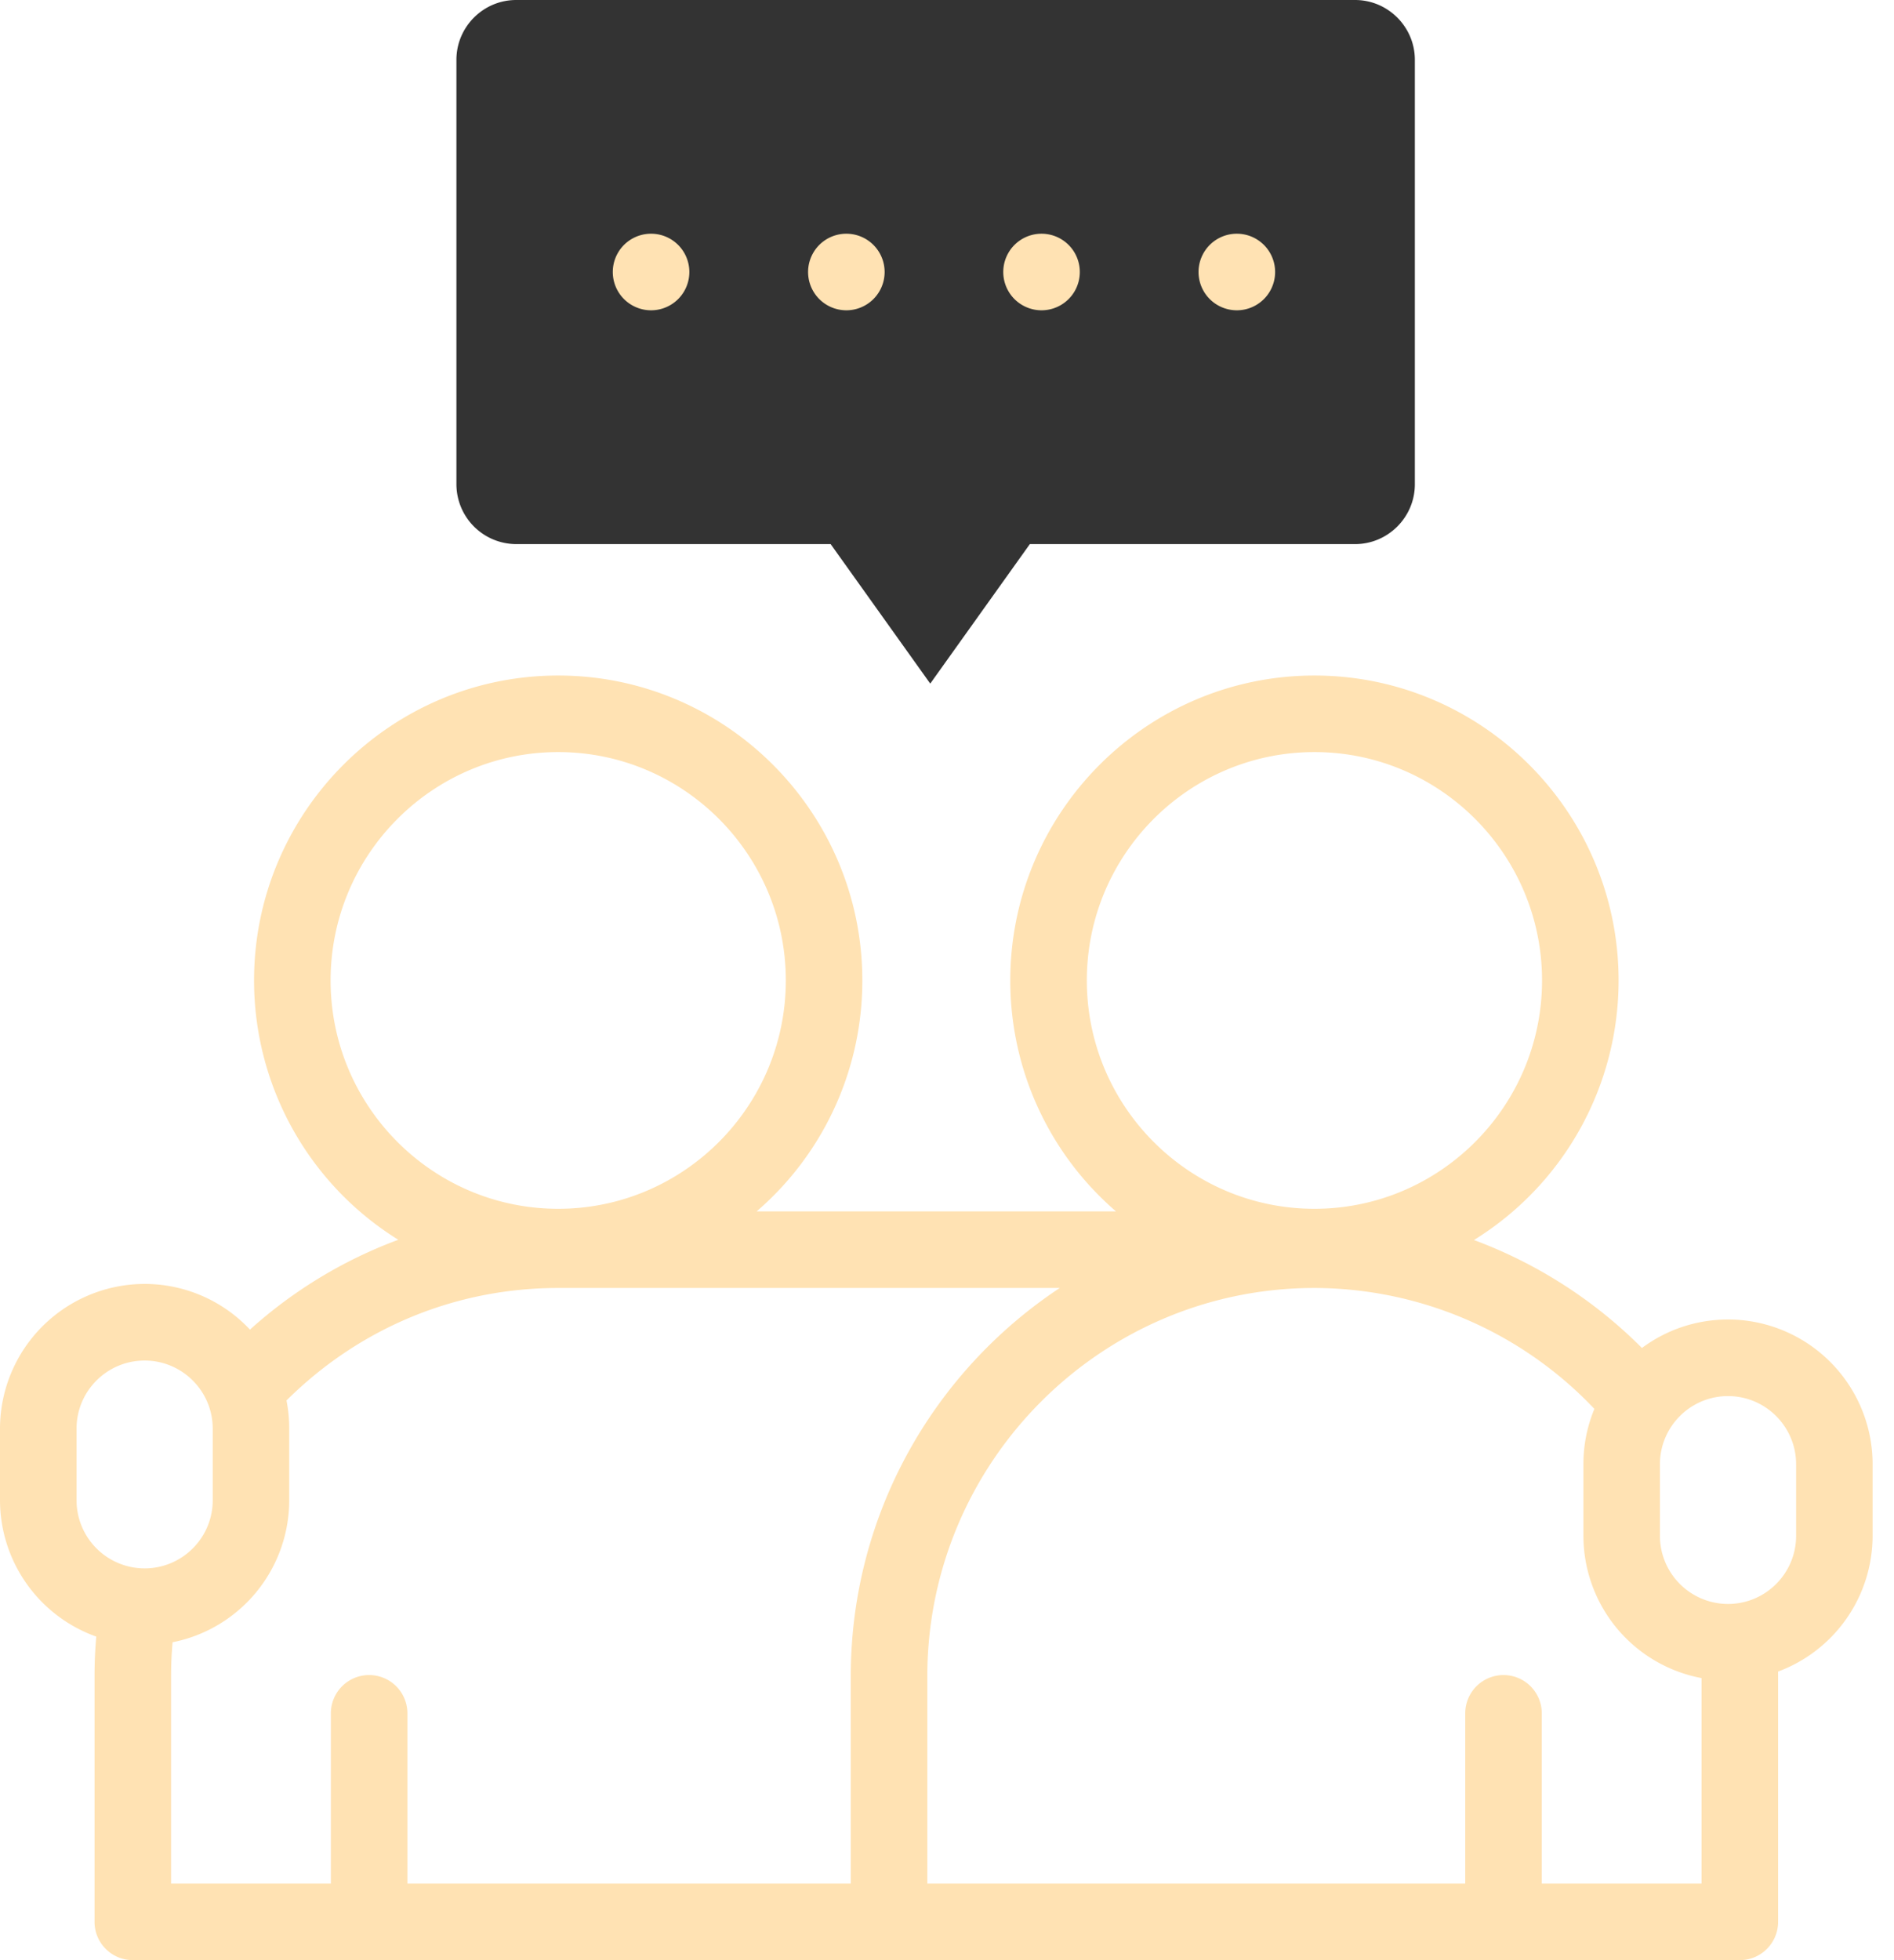 <svg xmlns="http://www.w3.org/2000/svg" width="58" height="60" fill="none"><path fill="#333" fill-rule="evenodd" d="M15.807 0h25.69c1.006 0 1.83.824 1.83 1.83v12.995c0 1.006-.824 1.83-1.83 1.83h-9.96l-3.05 4.27-3.05-4.27h-9.63a1.836 1.836 0 0 1-1.83-1.83V1.83c0-1.007.823-1.83 1.83-1.83" clip-rule="evenodd"/><path fill="#FFE2B3" d="M52.917 40.39c-.987 0-1.899.324-2.636.871a14.3 14.3 0 0 0-5.144-3.304 9.34 9.34 0 0 0 4.429-7.945c0-5.147-4.178-9.334-9.314-9.334s-9.314 4.187-9.314 9.334a9.32 9.32 0 0 0 3.238 7.069H23.17a9.32 9.32 0 0 0 3.237-7.069c0-5.147-4.178-9.334-9.314-9.334-5.135 0-9.313 4.187-9.313 9.334a9.34 9.34 0 0 0 4.417 7.937 14.1 14.1 0 0 0-4.542 2.75 4.42 4.42 0 0 0-3.226-1.398A4.434 4.434 0 0 0 0 43.729v2.193a4.44 4.44 0 0 0 2.948 4.174 14 14 0 0 0-.053 1.216v7.516c0 .647.525 1.171 1.172 1.171h49.212c.647 0 1.172-.524 1.172-1.171v-7.516l-.001-.146a4.44 4.44 0 0 0 2.895-4.155v-2.193a4.433 4.433 0 0 0-4.428-4.429M33.282 30.011c0-3.855 3.127-6.99 6.97-6.99s6.97 3.136 6.97 6.99-3.127 6.99-6.97 6.99-6.97-3.135-6.97-6.99m-23.158 0c0-3.855 3.126-6.99 6.97-6.99s6.97 3.136 6.97 6.99-3.127 6.99-6.97 6.99-6.97-3.135-6.97-6.99M2.344 43.73c0-1.15.935-2.084 2.085-2.084s2.085.935 2.085 2.084v2.194c0 1.15-.936 2.084-2.085 2.084a2.087 2.087 0 0 1-2.085-2.084zm23.71 13.927H12.476v-5.212a1.172 1.172 0 0 0-2.344 0v5.212H5.239v-6.344q0-.52.046-1.044a4.436 4.436 0 0 0 3.572-4.346V43.73q0-.443-.084-.862c2.239-2.223 5.18-3.443 8.32-3.443h15.36c-3.852 2.548-6.4 6.926-6.4 11.888zm21.16 0v-5.212a1.172 1.172 0 0 0-2.344 0v5.212H28.397v-6.344c0-6.555 5.319-11.888 11.855-11.888a11.84 11.84 0 0 1 8.573 3.701 4.4 4.4 0 0 0-.336 1.693v2.193a4.436 4.436 0 0 0 3.618 4.354v6.29zm7.788-10.645c0 1.15-.935 2.085-2.085 2.085a2.087 2.087 0 0 1-2.085-2.085v-2.193c0-1.15.936-2.085 2.085-2.085s2.085.935 2.085 2.085zM19.938 9.498a1.172 1.172 0 0 0 0-2.344h-.001a1.172 1.172 0 1 0 .001 2.344M25.918 9.498a1.172 1.172 0 0 0 0-2.344 1.172 1.172 0 1 0 0 2.344M31.895 9.498a1.172 1.172 0 0 0 0-2.344 1.172 1.172 0 1 0 0 2.344M37.876 9.498a1.172 1.172 0 0 0 0-2.344h-.001a1.172 1.172 0 1 0 0 2.344"/></svg>